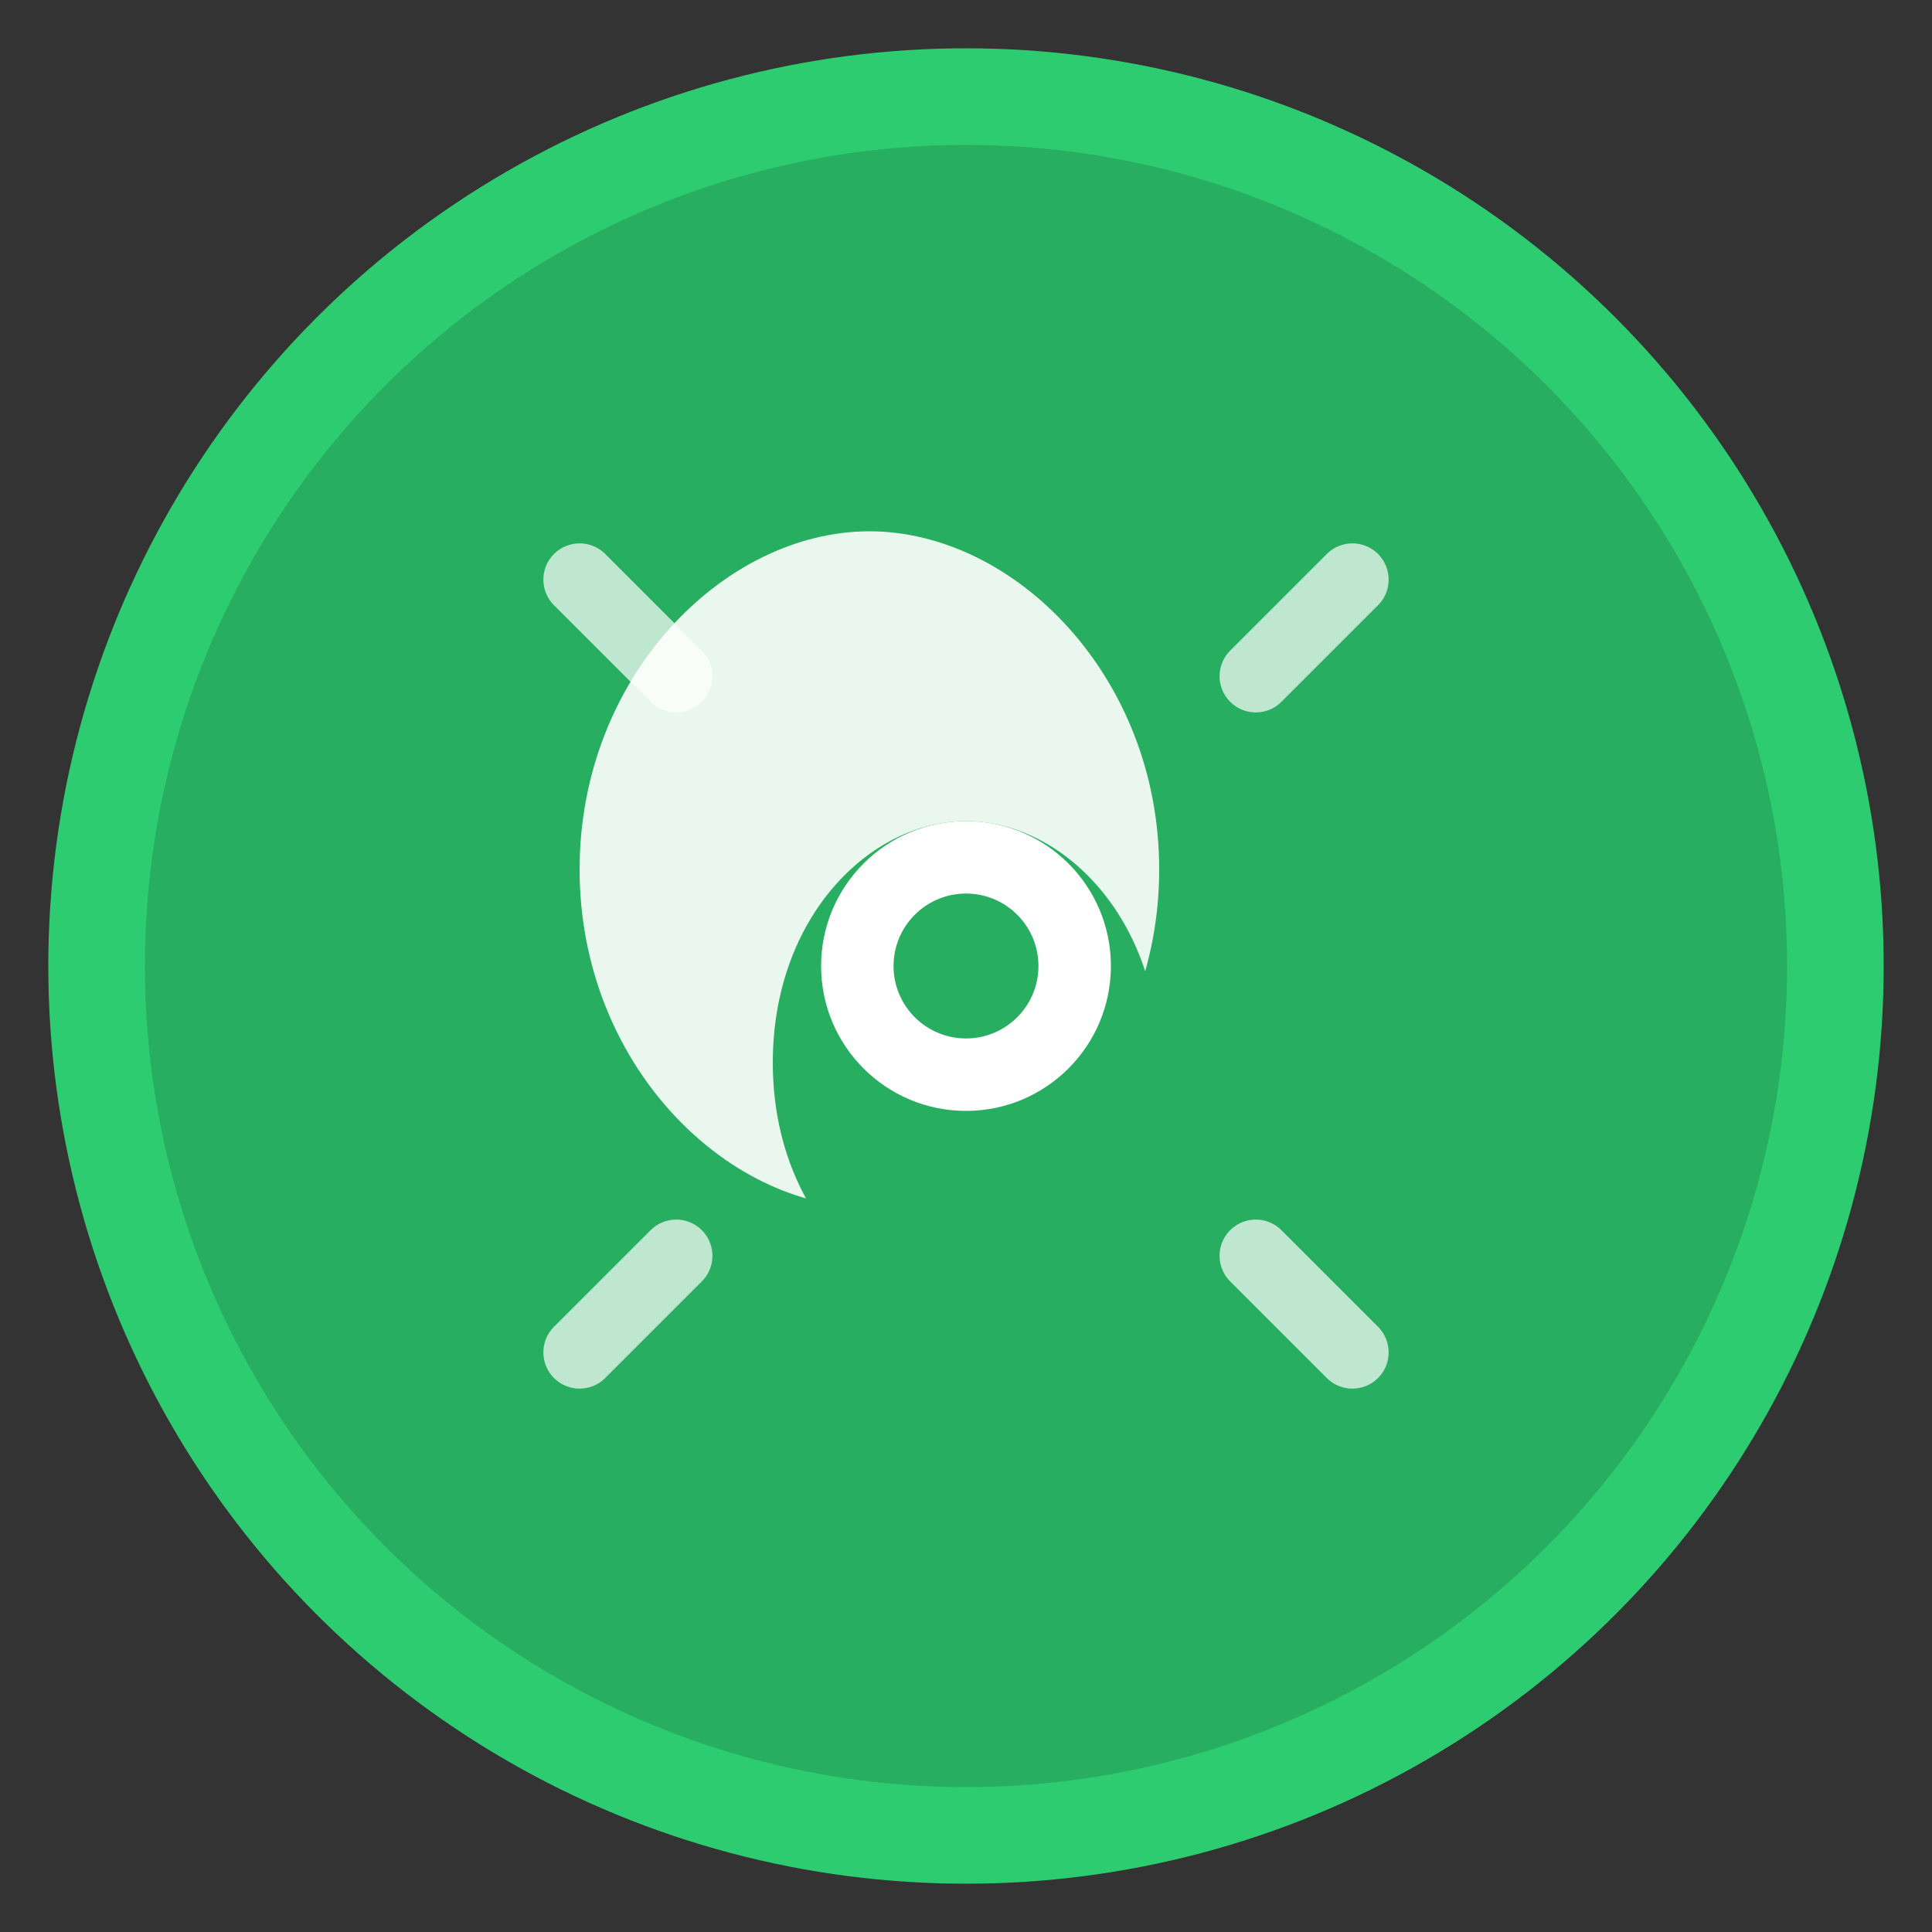 <svg width="40" height="40" viewBox="0 0 40 40" fill="none" xmlns="http://www.w3.org/2000/svg">
  <rect x="0" y="0" width="40" height="40" fill="#333333" stroke="none"/>
  <!-- Background circle -->
  <circle cx="20" cy="20" r="18" fill="#27ae60" stroke="#2ecc71" stroke-width="2"/>
  
  <!-- Leaf elements -->
  <path d="M12 18c0-4 3-7 6-7s6 3 6 7-3 7-6 7-6-3-6-7z" fill="#fff" opacity="0.9"/>
  <path d="M16 22c0-3 2-5 4-5s4 2 4 5-2 5-4 5-4-2-4-5z" fill="#27ae60"/>
  
  <!-- Central element representing nutrition/health -->
  <circle cx="20" cy="20" r="3" fill="#fff"/>
  <circle cx="20" cy="20" r="1.5" fill="#27ae60"/>
  
  <!-- Decorative elements -->
  <path d="M26 14l2-2M14 26l-2 2M26 26l2 2M14 14l-2-2" stroke="#fff" stroke-width="1.5" stroke-linecap="round" opacity="0.7"/>
</svg>
